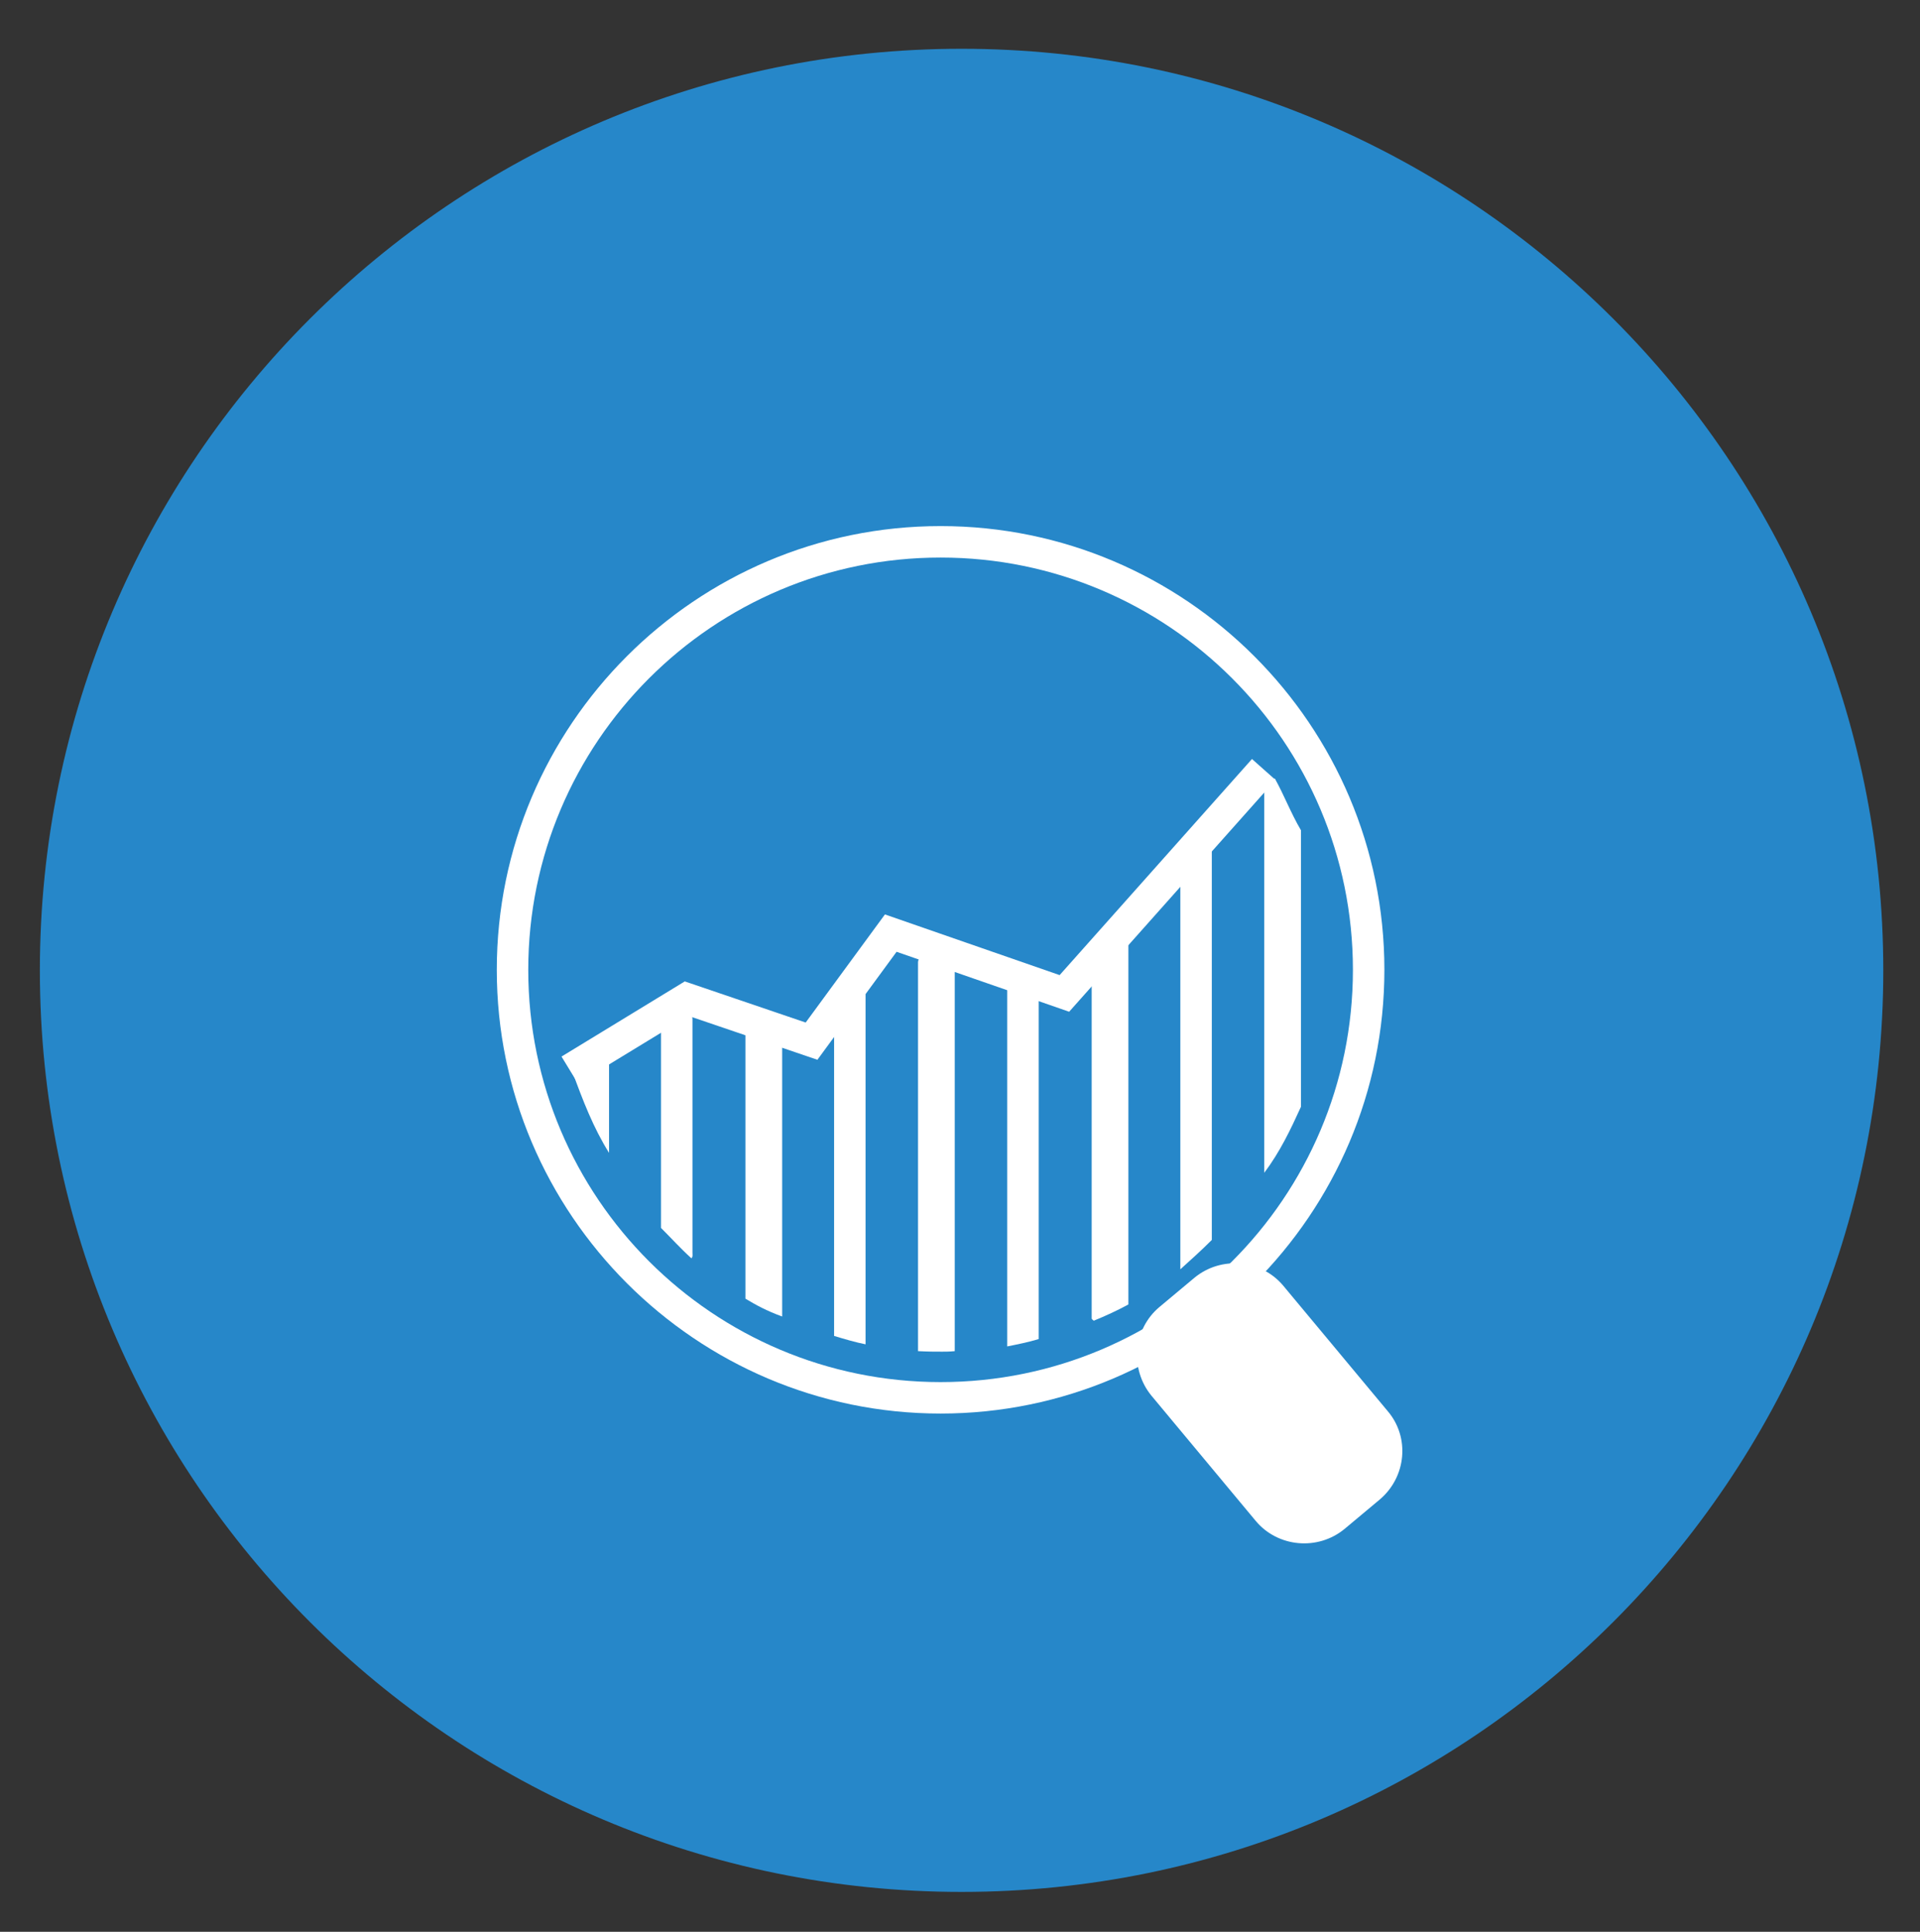 <?xml version="1.0" encoding="utf-8"?>
<!-- Generator: Adobe Illustrator 27.9.0, SVG Export Plug-In . SVG Version: 6.00 Build 0)  -->
<svg version="1.1" id="Ebene_1" xmlns="http://www.w3.org/2000/svg" xmlns:xlink="http://www.w3.org/1999/xlink" x="0px" y="0px"
	 viewBox="0 0 366 368.3" style="enable-background:new 0 0 366 368.3;" xml:space="preserve">
<rect x="0" y="0" width="366" height="368.3" fill="#333333" stroke="none"/>
<style type="text/css">
	.st0{fill:#2687C9;}
	.st1{fill:none;stroke:#008BD2;stroke-width:6;stroke-linecap:round;stroke-linejoin:round;stroke-miterlimit:10;}
	.st2{fill:none;stroke:#FFFFFF;stroke-width:6;stroke-miterlimit:10;}
	.st3{fill:#FFFFFF;}
	.st4{fill:none;stroke:#FFFFFF;stroke-width:6;stroke-linecap:round;stroke-miterlimit:10;}
	.st5{fill:none;stroke:#008BD2;stroke-width:6;stroke-linecap:round;stroke-miterlimit:10;}
	.st6{fill:none;stroke:#FFFFFF;stroke-width:6;stroke-linecap:round;stroke-linejoin:round;stroke-miterlimit:10;}
	.st7{fill:none;stroke:#008BD2;stroke-width:6;stroke-miterlimit:10;}
	.st8{fill:#FFFFFF;stroke:#FFFFFF;stroke-width:6;}
	.st9{fill-rule:evenodd;clip-rule:evenodd;fill:none;stroke:#FFFFFF;stroke-width:6;stroke-miterlimit:10;}
	.st10{fill:#2687C9;stroke:#FFFFFF;stroke-width:2;stroke-miterlimit:10;}
	.st11{fill:#FFFFFF;stroke:#FFFFFF;stroke-miterlimit:10;}
	.st12{fill:none;stroke:#FFFFFF;stroke-width:6;stroke-linecap:round;stroke-linejoin:bevel;stroke-miterlimit:10;}
	.st13{fill:#009EDC;}
	.st14{fill:#FFFFFF;stroke:#FFFFFF;stroke-width:6;stroke-linecap:round;stroke-miterlimit:10;}
	.st15{fill:none;stroke:#FFFFFF;stroke-width:6;}
	.st16{fill:none;stroke:#FFFFFF;stroke-width:6;stroke-linecap:round;}
	.st17{fill:none;stroke:#FFFFFF;stroke-width:3;stroke-linecap:round;}
	.st18{fill-rule:evenodd;clip-rule:evenodd;fill:none;}
	.st19{fill:#FFFFFF;stroke:#FFFFFF;stroke-width:6;stroke-miterlimit:10;}
	.st20{fill-rule:evenodd;clip-rule:evenodd;fill:#FFFFFF;}
	.st21{fill:#FFFFFF;stroke:#FFFFFF;stroke-width:3;stroke-miterlimit:10;}
	.st22{fill-rule:evenodd;clip-rule:evenodd;fill:#2687C9;}
	.st23{fill:#FFFFFF;stroke:#008BD2;stroke-width:3;stroke-miterlimit:10;}
	.st24{fill:none;}
	.st25{fill:none;stroke:#FFFFFF;stroke-width:10;stroke-linecap:round;stroke-miterlimit:10;}
	.st26{fill:#FFFFFF;stroke:#FFFFFF;stroke-width:6;stroke-linecap:round;stroke-linejoin:round;stroke-miterlimit:10;}
</style>
<g>
	<path class="st0" d="M183.3,360.7c97,0,175.7-78.7,175.7-175.7C359,88,280.3,9.3,183.3,9.3S7.6,88,7.6,185
		C7.6,282,86.3,360.7,183.3,360.7z"/>
</g>
<path class="st3" d="M263,285.9l-6.7,5.6c-5.1,4.2-12.7,3.5-16.9-1.5l-19.9-23.9c-4.2-5.1-3.5-12.7,1.5-16.9l6.7-5.6
	c5.1-4.2,12.7-3.5,16.9,1.5l19.9,23.9C268.8,274,268.1,281.6,263,285.9z"/>
<g>
	<path class="st3" d="M179.3,106.3c43.4,0,78.6,35.2,78.6,78.6c0,43.4-35.2,78.6-78.6,78.6s-78.6-35.2-78.6-78.6
		C100.7,141.5,135.9,106.3,179.3,106.3 M179.3,100.3c-46.7,0-84.6,38-84.6,84.6s38,84.6,84.6,84.6s84.6-38,84.6-84.6
		S226,100.3,179.3,100.3L179.3,100.3z"/>
</g>
<path class="st3" d="M108.9,203.1c0.1,0.4,0.2,0.9,0.4,1.3v-1.5L108.9,203.1z"/>
<path class="st3" d="M111.1,200.3c-1,0-2.1,0.5-2.1,1.5v1l5-2.7c-0.1,0-0.1,0.1-0.3,0.1H111.1z"/>
<path class="st3" d="M114.3,200l-5.2,2.8v1.5c2,5.5,4,10.7,7,15.5v-18.1C116,201,115.1,200.2,114.3,200z"/>
<path class="st3" d="M132,194.3c0-1-0.7-2-1.7-2h-2.7c-0.2,0-0.4,0.1-0.6,0.2l-0.5,0.4c-0.4,0.3-0.5,0.9-0.5,1.4v39.8
	c2,2,3.7,3.9,5.8,5.8c0.3-0.3,0.2-0.7,0.2-1.1V194.3z"/>
<path class="st3" d="M127,192.6c-0.2,0.1-0.4,0.2-0.6,0.3L127,192.6z"/>
<path class="st3" d="M146.8,194.3h-2.7c-0.3,0-0.5,0.1-0.8,0.3l5.6,1.9v-0.3C149,195.1,147.8,194.3,146.8,194.3z"/>
<path class="st3" d="M143.3,194.6c-0.5,0.3-1.2,0.9-1.2,1.6v51.4c2,1.2,4,2.3,7,3.4v-54.4L143.3,194.6z"/>
<path class="st3" d="M163.3,187.3h-0.5l-3.8,5.6v61.8c2,0.6,4,1.2,6,1.6v-67.1C165,188.2,164.4,187.3,163.3,187.3z"/>
<path class="st3" d="M159,189.3v3.7l3.8-5.6h-2.2C159.7,187.3,159,188.2,159,189.3z"/>
<path class="st3" d="M179.9,181.3h-2.7c-1,0-2.2,1.2-2.2,2.2v74.1c2,0.1,3.2,0.1,4.6,0.1c0.7,0,1.4,0,2.4-0.1v-74.2
	C182,182.5,180.9,181.3,179.9,181.3z"/>
<path class="st3" d="M196.4,185.3h-2.7c-0.4,0-0.9,0.2-1.2,0.4l5.5,2v-0.4C198,186.3,197.4,185.3,196.4,185.3z"/>
<path class="st3" d="M192.6,185.8c-0.5,0.3-0.6,0.9-0.6,1.5v69.4c2-0.4,4-0.8,6-1.4v-67.6L192.6,185.8z"/>
<path class="st3" d="M208,179.7v4l4.1-5.4h-1.9C209.2,178.3,208,178.7,208,179.7z"/>
<path class="st3" d="M212.9,178.3h-0.7l-4.1,5.4v67.7c0,0.1,0.3,0.3,0.4,0.4c2.2-0.9,4.6-2,6.6-3.1v-69
	C215,178.7,213.9,178.3,212.9,178.3z"/>
<path class="st3" d="M225,160.8v2.1l3.8-3.6h-2.1C225.8,159.3,225,159.7,225,160.8z"/>
<path class="st3" d="M229.4,159.3h-0.6l-3.8,3.6V242c2-1.8,4-3.6,6-5.6v-75.6C231,159.7,230.5,159.3,229.4,159.3z"/>
<path class="st3" d="M243,148.4L241,150v73.6c3-4,5-8.2,7-12.6v-52.7C246,154.9,244.8,151.6,243,148.4z"/>
<polyline class="st2" points="108.6,204 130.9,190.4 154.7,198.5 169.8,177.9 202.9,189.4 240.9,146.7 "/>
</svg>
